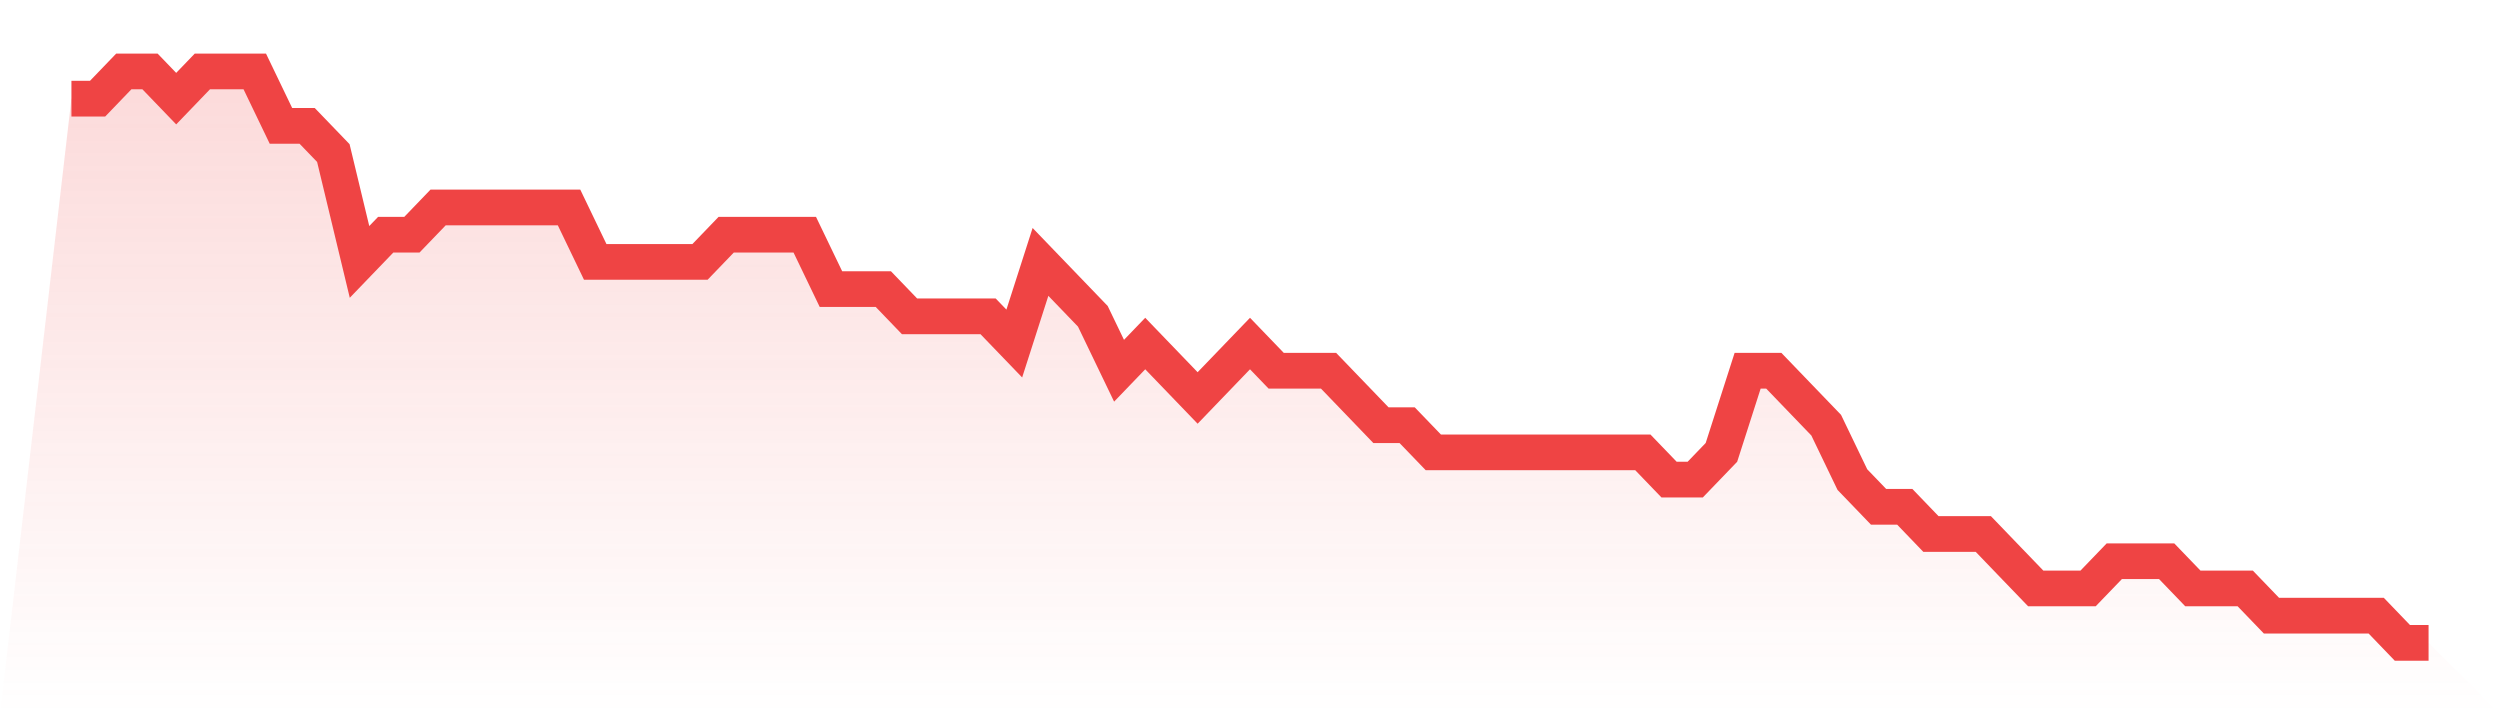 <svg viewBox="0 0 140 40" xmlns="http://www.w3.org/2000/svg">
<defs>
<linearGradient id="gradient" x1="0" x2="0" y1="0" y2="1">
<stop offset="0%" stop-color="#ef4444" stop-opacity="0.2"/>
<stop offset="100%" stop-color="#ef4444" stop-opacity="0"/>
</linearGradient>
</defs>
<path d="M4,5.524 L4,5.524 L5.467,5.524 L6.933,4 L8.4,4 L9.867,5.524 L11.333,4 L12.8,4 L14.267,4 L15.733,7.048 L17.2,7.048 L18.667,8.571 L20.133,14.667 L21.6,13.143 L23.067,13.143 L24.533,11.619 L26,11.619 L27.467,11.619 L28.933,11.619 L30.4,11.619 L31.867,11.619 L33.333,14.667 L34.8,14.667 L36.267,14.667 L37.733,14.667 L39.2,14.667 L40.667,13.143 L42.133,13.143 L43.6,13.143 L45.067,13.143 L46.533,16.19 L48,16.19 L49.467,16.19 L50.933,17.714 L52.4,17.714 L53.867,17.714 L55.333,17.714 L56.8,19.238 L58.267,14.667 L59.733,16.19 L61.2,17.714 L62.667,20.762 L64.133,19.238 L65.6,20.762 L67.067,22.286 L68.533,20.762 L70,19.238 L71.467,20.762 L72.933,20.762 L74.4,20.762 L75.867,22.286 L77.333,23.81 L78.8,23.81 L80.267,25.333 L81.733,25.333 L83.2,25.333 L84.667,25.333 L86.133,25.333 L87.6,25.333 L89.067,25.333 L90.533,25.333 L92,25.333 L93.467,26.857 L94.933,26.857 L96.4,25.333 L97.867,20.762 L99.333,20.762 L100.8,22.286 L102.267,23.81 L103.733,26.857 L105.2,28.381 L106.667,28.381 L108.133,29.905 L109.6,29.905 L111.067,29.905 L112.533,31.429 L114,32.952 L115.467,32.952 L116.933,32.952 L118.4,31.429 L119.867,31.429 L121.333,31.429 L122.8,32.952 L124.267,32.952 L125.733,32.952 L127.2,34.476 L128.667,34.476 L130.133,34.476 L131.6,34.476 L133.067,34.476 L134.533,36 L136,36 L140,40 L0,40 z" fill="url(#gradient)"/>
<path d="M4,5.524 L4,5.524 L5.467,5.524 L6.933,4 L8.4,4 L9.867,5.524 L11.333,4 L12.8,4 L14.267,4 L15.733,7.048 L17.2,7.048 L18.667,8.571 L20.133,14.667 L21.6,13.143 L23.067,13.143 L24.533,11.619 L26,11.619 L27.467,11.619 L28.933,11.619 L30.4,11.619 L31.867,11.619 L33.333,14.667 L34.8,14.667 L36.267,14.667 L37.733,14.667 L39.2,14.667 L40.667,13.143 L42.133,13.143 L43.6,13.143 L45.067,13.143 L46.533,16.19 L48,16.19 L49.467,16.19 L50.933,17.714 L52.4,17.714 L53.867,17.714 L55.333,17.714 L56.8,19.238 L58.267,14.667 L59.733,16.19 L61.2,17.714 L62.667,20.762 L64.133,19.238 L65.6,20.762 L67.067,22.286 L68.533,20.762 L70,19.238 L71.467,20.762 L72.933,20.762 L74.4,20.762 L75.867,22.286 L77.333,23.81 L78.8,23.81 L80.267,25.333 L81.733,25.333 L83.2,25.333 L84.667,25.333 L86.133,25.333 L87.6,25.333 L89.067,25.333 L90.533,25.333 L92,25.333 L93.467,26.857 L94.933,26.857 L96.4,25.333 L97.867,20.762 L99.333,20.762 L100.8,22.286 L102.267,23.81 L103.733,26.857 L105.2,28.381 L106.667,28.381 L108.133,29.905 L109.6,29.905 L111.067,29.905 L112.533,31.429 L114,32.952 L115.467,32.952 L116.933,32.952 L118.4,31.429 L119.867,31.429 L121.333,31.429 L122.8,32.952 L124.267,32.952 L125.733,32.952 L127.2,34.476 L128.667,34.476 L130.133,34.476 L131.6,34.476 L133.067,34.476 L134.533,36 L136,36" fill="none" stroke="#ef4444" stroke-width="2"/>
</svg>